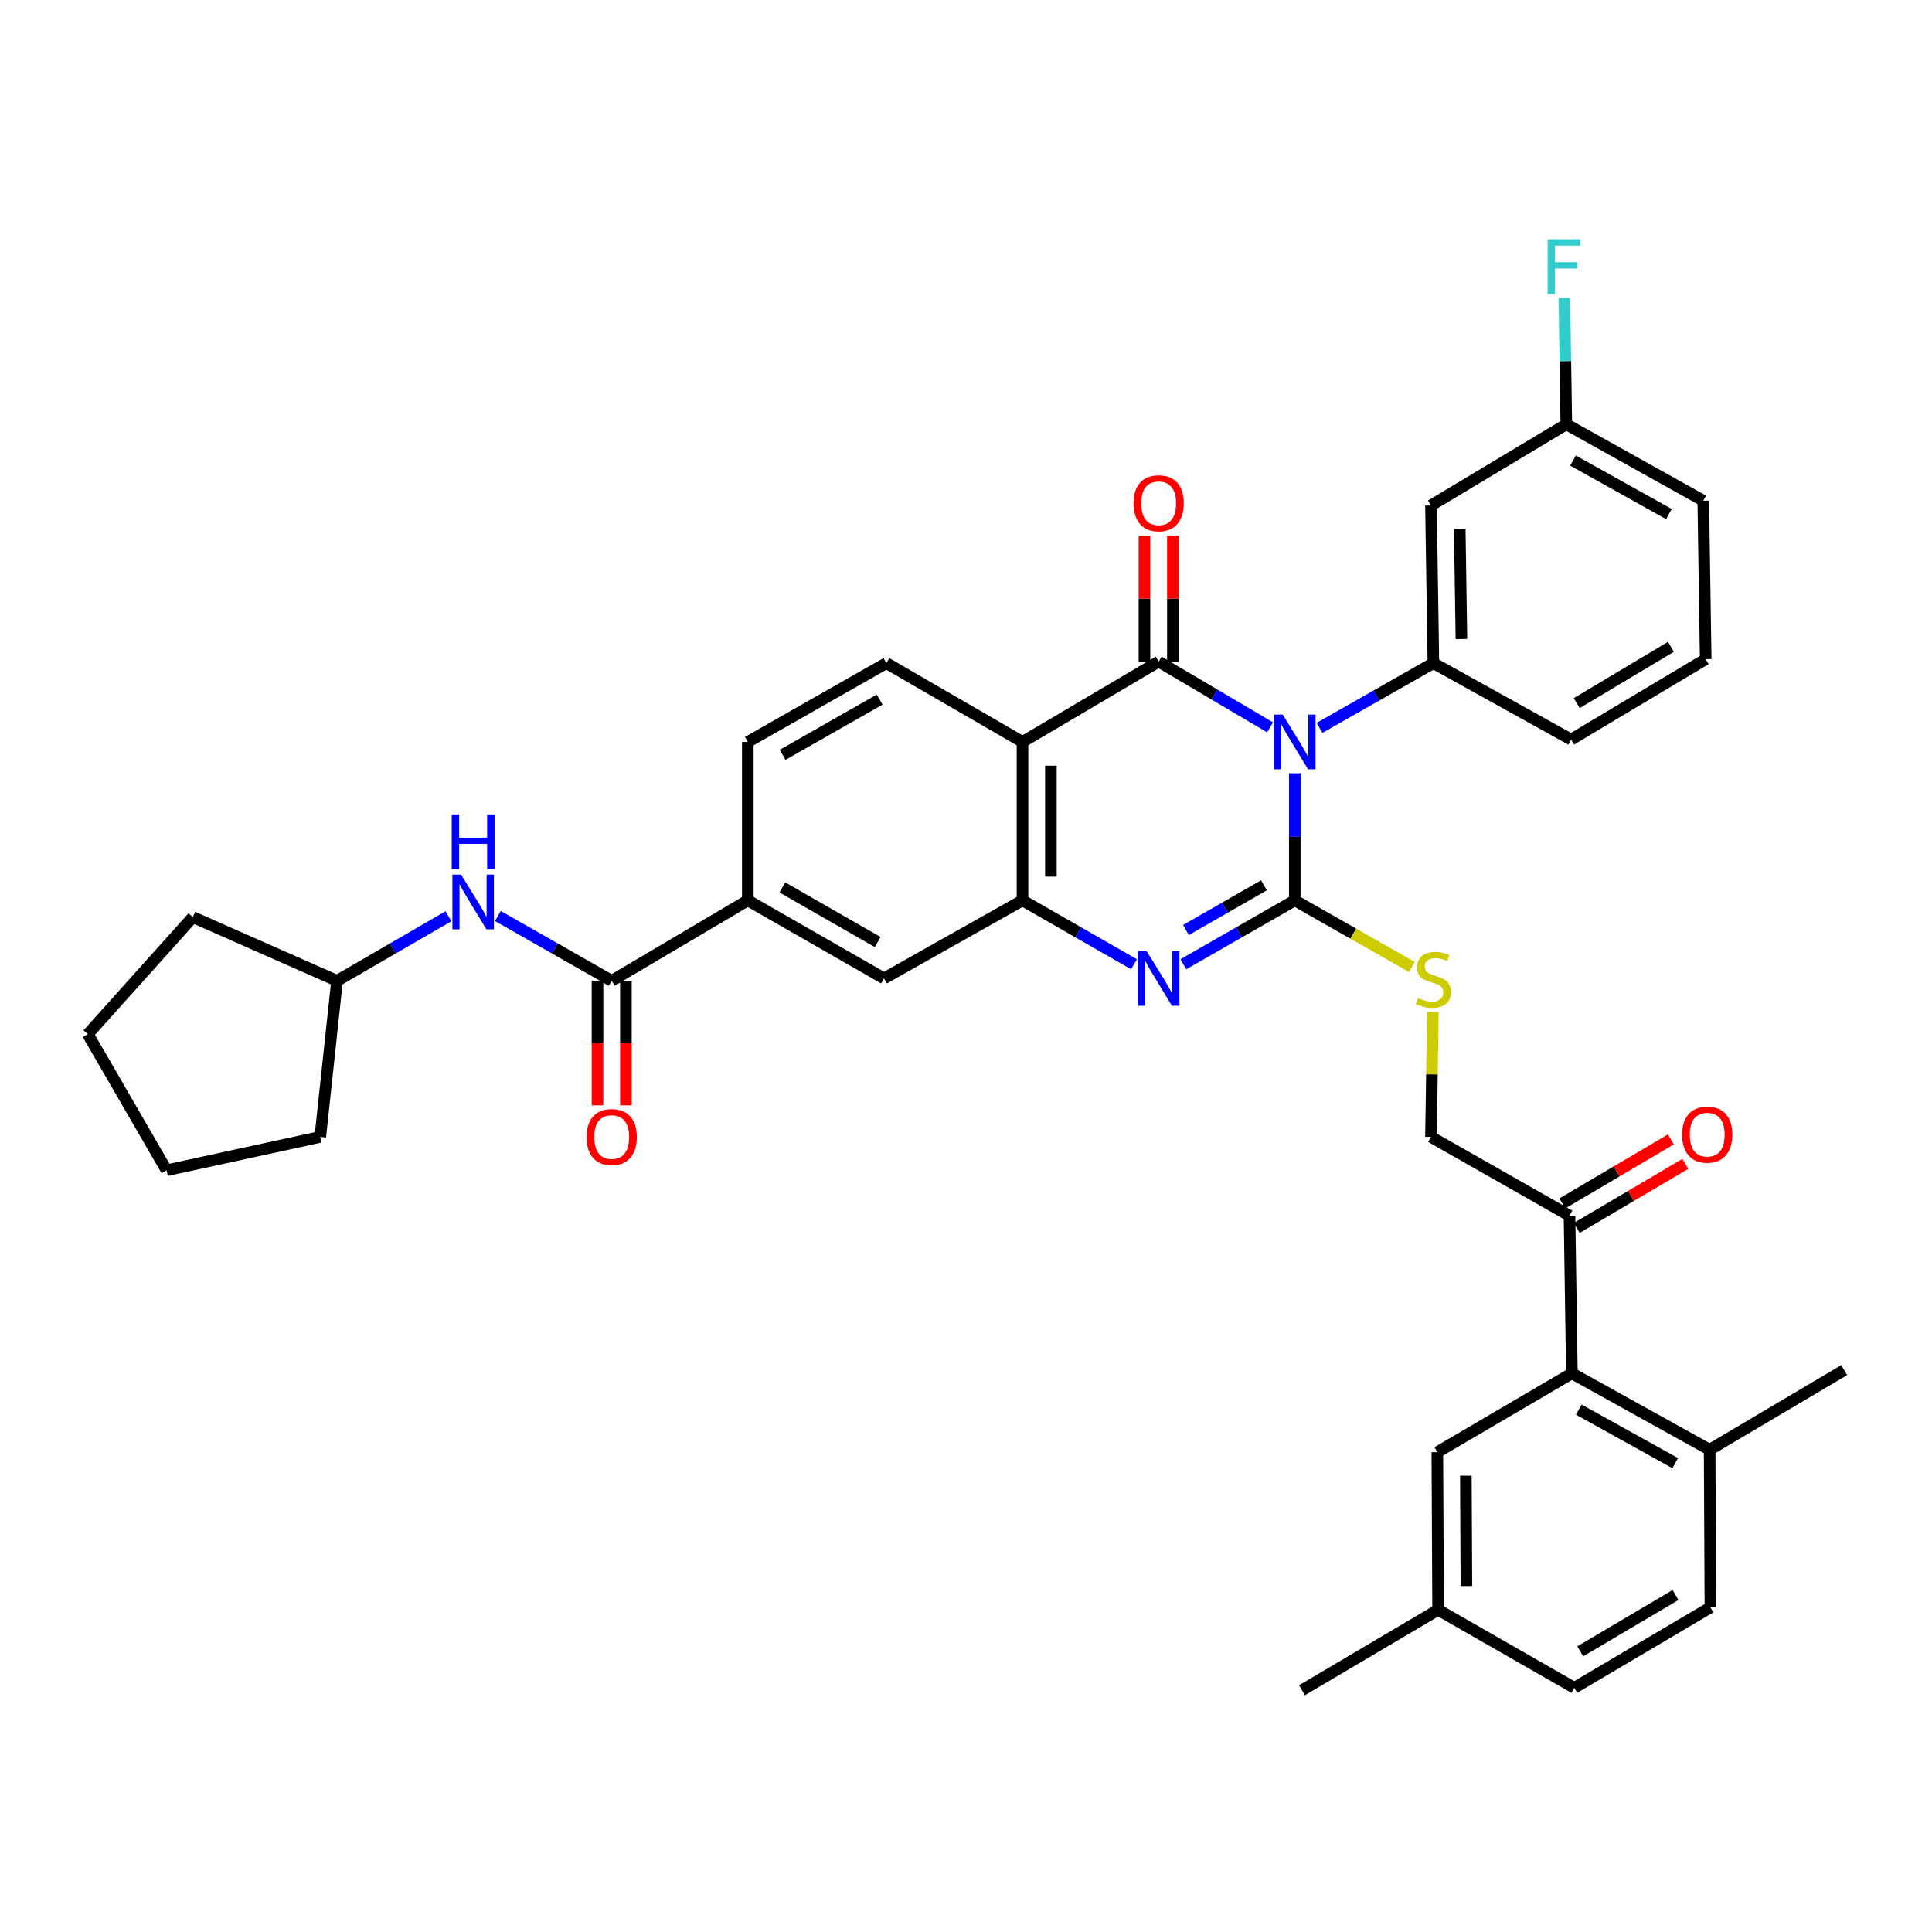 <?xml version='1.0' encoding='iso-8859-1'?>
<svg version='1.1' baseProfile='full'
              xmlns='http://www.w3.org/2000/svg'
                      xmlns:rdkit='http://www.rdkit.org/xml'
                      xmlns:xlink='http://www.w3.org/1999/xlink'
                  xml:space='preserve'
width='1000px' height='1000px' viewBox='0 0 1000 1000'>
<!-- END OF HEADER -->
<rect style='opacity:1.0;fill:#FFFFFF;stroke:none' width='1000' height='1000' x='0' y='0'> </rect>
<path class='bond-0' d='M 670.183,400.241 L 670.183,433.138' style='fill:none;fill-rule:evenodd;stroke:#0000FF;stroke-width:6px;stroke-linecap:butt;stroke-linejoin:miter;stroke-opacity:1' />
<path class='bond-0' d='M 670.183,433.138 L 670.183,466.035' style='fill:none;fill-rule:evenodd;stroke:#000000;stroke-width:6px;stroke-linecap:butt;stroke-linejoin:miter;stroke-opacity:1' />
<path class='bond-1' d='M 657.397,376.481 L 628.563,359.455' style='fill:none;fill-rule:evenodd;stroke:#0000FF;stroke-width:6px;stroke-linecap:butt;stroke-linejoin:miter;stroke-opacity:1' />
<path class='bond-1' d='M 628.563,359.455 L 599.729,342.429' style='fill:none;fill-rule:evenodd;stroke:#000000;stroke-width:6px;stroke-linecap:butt;stroke-linejoin:miter;stroke-opacity:1' />
<path class='bond-5' d='M 682.986,376.747 L 712.453,359.984' style='fill:none;fill-rule:evenodd;stroke:#0000FF;stroke-width:6px;stroke-linecap:butt;stroke-linejoin:miter;stroke-opacity:1' />
<path class='bond-5' d='M 712.453,359.984 L 741.919,343.221' style='fill:none;fill-rule:evenodd;stroke:#000000;stroke-width:6px;stroke-linecap:butt;stroke-linejoin:miter;stroke-opacity:1' />
<path class='bond-2' d='M 670.183,466.035 L 641.341,482.567' style='fill:none;fill-rule:evenodd;stroke:#000000;stroke-width:6px;stroke-linecap:butt;stroke-linejoin:miter;stroke-opacity:1' />
<path class='bond-2' d='M 641.341,482.567 L 612.5,499.1' style='fill:none;fill-rule:evenodd;stroke:#0000FF;stroke-width:6px;stroke-linecap:butt;stroke-linejoin:miter;stroke-opacity:1' />
<path class='bond-2' d='M 654.218,458.238 L 634.029,469.811' style='fill:none;fill-rule:evenodd;stroke:#000000;stroke-width:6px;stroke-linecap:butt;stroke-linejoin:miter;stroke-opacity:1' />
<path class='bond-2' d='M 634.029,469.811 L 613.84,481.384' style='fill:none;fill-rule:evenodd;stroke:#0000FF;stroke-width:6px;stroke-linecap:butt;stroke-linejoin:miter;stroke-opacity:1' />
<path class='bond-7' d='M 670.183,466.035 L 700.479,483.27' style='fill:none;fill-rule:evenodd;stroke:#000000;stroke-width:6px;stroke-linecap:butt;stroke-linejoin:miter;stroke-opacity:1' />
<path class='bond-7' d='M 700.479,483.27 L 730.776,500.505' style='fill:none;fill-rule:evenodd;stroke:#CCCC00;stroke-width:6px;stroke-linecap:butt;stroke-linejoin:miter;stroke-opacity:1' />
<path class='bond-3' d='M 599.729,342.429 L 529.243,384.031' style='fill:none;fill-rule:evenodd;stroke:#000000;stroke-width:6px;stroke-linecap:butt;stroke-linejoin:miter;stroke-opacity:1' />
<path class='bond-15' d='M 607.081,342.429 L 607.081,309.82' style='fill:none;fill-rule:evenodd;stroke:#000000;stroke-width:6px;stroke-linecap:butt;stroke-linejoin:miter;stroke-opacity:1' />
<path class='bond-15' d='M 607.081,309.82 L 607.081,277.211' style='fill:none;fill-rule:evenodd;stroke:#FF0000;stroke-width:6px;stroke-linecap:butt;stroke-linejoin:miter;stroke-opacity:1' />
<path class='bond-15' d='M 592.378,342.429 L 592.378,309.82' style='fill:none;fill-rule:evenodd;stroke:#000000;stroke-width:6px;stroke-linecap:butt;stroke-linejoin:miter;stroke-opacity:1' />
<path class='bond-15' d='M 592.378,309.82 L 592.378,277.211' style='fill:none;fill-rule:evenodd;stroke:#FF0000;stroke-width:6px;stroke-linecap:butt;stroke-linejoin:miter;stroke-opacity:1' />
<path class='bond-37' d='M 586.959,499.103 L 558.101,482.569' style='fill:none;fill-rule:evenodd;stroke:#0000FF;stroke-width:6px;stroke-linecap:butt;stroke-linejoin:miter;stroke-opacity:1' />
<path class='bond-37' d='M 558.101,482.569 L 529.243,466.035' style='fill:none;fill-rule:evenodd;stroke:#000000;stroke-width:6px;stroke-linecap:butt;stroke-linejoin:miter;stroke-opacity:1' />
<path class='bond-4' d='M 529.243,384.031 L 529.243,466.035' style='fill:none;fill-rule:evenodd;stroke:#000000;stroke-width:6px;stroke-linecap:butt;stroke-linejoin:miter;stroke-opacity:1' />
<path class='bond-4' d='M 543.947,396.332 L 543.947,453.734' style='fill:none;fill-rule:evenodd;stroke:#000000;stroke-width:6px;stroke-linecap:butt;stroke-linejoin:miter;stroke-opacity:1' />
<path class='bond-11' d='M 529.243,384.031 L 458.79,343.221' style='fill:none;fill-rule:evenodd;stroke:#000000;stroke-width:6px;stroke-linecap:butt;stroke-linejoin:miter;stroke-opacity:1' />
<path class='bond-10' d='M 529.243,466.035 L 457.556,506.42' style='fill:none;fill-rule:evenodd;stroke:#000000;stroke-width:6px;stroke-linecap:butt;stroke-linejoin:miter;stroke-opacity:1' />
<path class='bond-13' d='M 741.919,343.221 L 740.669,261.634' style='fill:none;fill-rule:evenodd;stroke:#000000;stroke-width:6px;stroke-linecap:butt;stroke-linejoin:miter;stroke-opacity:1' />
<path class='bond-13' d='M 756.433,330.758 L 755.558,273.647' style='fill:none;fill-rule:evenodd;stroke:#000000;stroke-width:6px;stroke-linecap:butt;stroke-linejoin:miter;stroke-opacity:1' />
<path class='bond-27' d='M 741.919,343.221 L 813.197,382.798' style='fill:none;fill-rule:evenodd;stroke:#000000;stroke-width:6px;stroke-linecap:butt;stroke-linejoin:miter;stroke-opacity:1' />
<path class='bond-6' d='M 316.617,507.662 L 387.07,466.035' style='fill:none;fill-rule:evenodd;stroke:#000000;stroke-width:6px;stroke-linecap:butt;stroke-linejoin:miter;stroke-opacity:1' />
<path class='bond-12' d='M 316.617,507.662 L 287.158,490.899' style='fill:none;fill-rule:evenodd;stroke:#000000;stroke-width:6px;stroke-linecap:butt;stroke-linejoin:miter;stroke-opacity:1' />
<path class='bond-12' d='M 287.158,490.899 L 257.7,474.137' style='fill:none;fill-rule:evenodd;stroke:#0000FF;stroke-width:6px;stroke-linecap:butt;stroke-linejoin:miter;stroke-opacity:1' />
<path class='bond-18' d='M 309.265,507.662 L 309.265,539.889' style='fill:none;fill-rule:evenodd;stroke:#000000;stroke-width:6px;stroke-linecap:butt;stroke-linejoin:miter;stroke-opacity:1' />
<path class='bond-18' d='M 309.265,539.889 L 309.265,572.117' style='fill:none;fill-rule:evenodd;stroke:#FF0000;stroke-width:6px;stroke-linecap:butt;stroke-linejoin:miter;stroke-opacity:1' />
<path class='bond-18' d='M 323.968,507.662 L 323.968,539.889' style='fill:none;fill-rule:evenodd;stroke:#000000;stroke-width:6px;stroke-linecap:butt;stroke-linejoin:miter;stroke-opacity:1' />
<path class='bond-18' d='M 323.968,539.889 L 323.968,572.117' style='fill:none;fill-rule:evenodd;stroke:#FF0000;stroke-width:6px;stroke-linecap:butt;stroke-linejoin:miter;stroke-opacity:1' />
<path class='bond-19' d='M 741.66,523.765 L 741.164,556.111' style='fill:none;fill-rule:evenodd;stroke:#CCCC00;stroke-width:6px;stroke-linecap:butt;stroke-linejoin:miter;stroke-opacity:1' />
<path class='bond-19' d='M 741.164,556.111 L 740.669,588.456' style='fill:none;fill-rule:evenodd;stroke:#000000;stroke-width:6px;stroke-linecap:butt;stroke-linejoin:miter;stroke-opacity:1' />
<path class='bond-8' d='M 813.606,710.829 L 812.372,629.234' style='fill:none;fill-rule:evenodd;stroke:#000000;stroke-width:6px;stroke-linecap:butt;stroke-linejoin:miter;stroke-opacity:1' />
<path class='bond-16' d='M 813.606,710.829 L 884.901,750.397' style='fill:none;fill-rule:evenodd;stroke:#000000;stroke-width:6px;stroke-linecap:butt;stroke-linejoin:miter;stroke-opacity:1' />
<path class='bond-16' d='M 817.165,729.62 L 867.071,757.318' style='fill:none;fill-rule:evenodd;stroke:#000000;stroke-width:6px;stroke-linecap:butt;stroke-linejoin:miter;stroke-opacity:1' />
<path class='bond-17' d='M 813.606,710.829 L 743.961,751.647' style='fill:none;fill-rule:evenodd;stroke:#000000;stroke-width:6px;stroke-linecap:butt;stroke-linejoin:miter;stroke-opacity:1' />
<path class='bond-9' d='M 387.07,466.035 L 387.07,384.031' style='fill:none;fill-rule:evenodd;stroke:#000000;stroke-width:6px;stroke-linecap:butt;stroke-linejoin:miter;stroke-opacity:1' />
<path class='bond-39' d='M 387.07,466.035 L 457.556,506.42' style='fill:none;fill-rule:evenodd;stroke:#000000;stroke-width:6px;stroke-linecap:butt;stroke-linejoin:miter;stroke-opacity:1' />
<path class='bond-39' d='M 404.953,459.335 L 454.293,487.605' style='fill:none;fill-rule:evenodd;stroke:#000000;stroke-width:6px;stroke-linecap:butt;stroke-linejoin:miter;stroke-opacity:1' />
<path class='bond-20' d='M 458.79,343.221 L 387.07,384.031' style='fill:none;fill-rule:evenodd;stroke:#000000;stroke-width:6px;stroke-linecap:butt;stroke-linejoin:miter;stroke-opacity:1' />
<path class='bond-20' d='M 455.304,362.122 L 405.1,390.689' style='fill:none;fill-rule:evenodd;stroke:#000000;stroke-width:6px;stroke-linecap:butt;stroke-linejoin:miter;stroke-opacity:1' />
<path class='bond-25' d='M 232.122,474.252 L 203.283,490.957' style='fill:none;fill-rule:evenodd;stroke:#0000FF;stroke-width:6px;stroke-linecap:butt;stroke-linejoin:miter;stroke-opacity:1' />
<path class='bond-25' d='M 203.283,490.957 L 174.444,507.662' style='fill:none;fill-rule:evenodd;stroke:#000000;stroke-width:6px;stroke-linecap:butt;stroke-linejoin:miter;stroke-opacity:1' />
<path class='bond-23' d='M 740.669,261.634 L 810.714,219.615' style='fill:none;fill-rule:evenodd;stroke:#000000;stroke-width:6px;stroke-linecap:butt;stroke-linejoin:miter;stroke-opacity:1' />
<path class='bond-14' d='M 812.372,629.234 L 740.669,588.456' style='fill:none;fill-rule:evenodd;stroke:#000000;stroke-width:6px;stroke-linecap:butt;stroke-linejoin:miter;stroke-opacity:1' />
<path class='bond-21' d='M 816.106,635.567 L 844.211,618.995' style='fill:none;fill-rule:evenodd;stroke:#000000;stroke-width:6px;stroke-linecap:butt;stroke-linejoin:miter;stroke-opacity:1' />
<path class='bond-21' d='M 844.211,618.995 L 872.316,602.424' style='fill:none;fill-rule:evenodd;stroke:#FF0000;stroke-width:6px;stroke-linecap:butt;stroke-linejoin:miter;stroke-opacity:1' />
<path class='bond-21' d='M 808.638,622.901 L 836.743,606.33' style='fill:none;fill-rule:evenodd;stroke:#000000;stroke-width:6px;stroke-linecap:butt;stroke-linejoin:miter;stroke-opacity:1' />
<path class='bond-21' d='M 836.743,606.33 L 864.848,589.759' style='fill:none;fill-rule:evenodd;stroke:#FF0000;stroke-width:6px;stroke-linecap:butt;stroke-linejoin:miter;stroke-opacity:1' />
<path class='bond-22' d='M 884.901,750.397 L 885.301,831.993' style='fill:none;fill-rule:evenodd;stroke:#000000;stroke-width:6px;stroke-linecap:butt;stroke-linejoin:miter;stroke-opacity:1' />
<path class='bond-30' d='M 884.901,750.397 L 954.545,709.179' style='fill:none;fill-rule:evenodd;stroke:#000000;stroke-width:6px;stroke-linecap:butt;stroke-linejoin:miter;stroke-opacity:1' />
<path class='bond-24' d='M 743.961,751.647 L 744.361,833.243' style='fill:none;fill-rule:evenodd;stroke:#000000;stroke-width:6px;stroke-linecap:butt;stroke-linejoin:miter;stroke-opacity:1' />
<path class='bond-24' d='M 758.724,763.814 L 759.004,820.931' style='fill:none;fill-rule:evenodd;stroke:#000000;stroke-width:6px;stroke-linecap:butt;stroke-linejoin:miter;stroke-opacity:1' />
<path class='bond-40' d='M 885.301,831.993 L 814.847,873.611' style='fill:none;fill-rule:evenodd;stroke:#000000;stroke-width:6px;stroke-linecap:butt;stroke-linejoin:miter;stroke-opacity:1' />
<path class='bond-40' d='M 867.255,825.576 L 817.937,854.709' style='fill:none;fill-rule:evenodd;stroke:#000000;stroke-width:6px;stroke-linecap:butt;stroke-linejoin:miter;stroke-opacity:1' />
<path class='bond-28' d='M 810.714,219.615 L 810.217,186.914' style='fill:none;fill-rule:evenodd;stroke:#000000;stroke-width:6px;stroke-linecap:butt;stroke-linejoin:miter;stroke-opacity:1' />
<path class='bond-28' d='M 810.217,186.914 L 809.719,154.212' style='fill:none;fill-rule:evenodd;stroke:#33CCCC;stroke-width:6px;stroke-linecap:butt;stroke-linejoin:miter;stroke-opacity:1' />
<path class='bond-38' d='M 810.714,219.615 L 881.609,259.151' style='fill:none;fill-rule:evenodd;stroke:#000000;stroke-width:6px;stroke-linecap:butt;stroke-linejoin:miter;stroke-opacity:1' />
<path class='bond-38' d='M 814.187,238.387 L 863.813,266.062' style='fill:none;fill-rule:evenodd;stroke:#000000;stroke-width:6px;stroke-linecap:butt;stroke-linejoin:miter;stroke-opacity:1' />
<path class='bond-26' d='M 744.361,833.243 L 814.847,873.611' style='fill:none;fill-rule:evenodd;stroke:#000000;stroke-width:6px;stroke-linecap:butt;stroke-linejoin:miter;stroke-opacity:1' />
<path class='bond-32' d='M 744.361,833.243 L 673.908,874.861' style='fill:none;fill-rule:evenodd;stroke:#000000;stroke-width:6px;stroke-linecap:butt;stroke-linejoin:miter;stroke-opacity:1' />
<path class='bond-33' d='M 174.444,507.662 L 99.824,474.702' style='fill:none;fill-rule:evenodd;stroke:#000000;stroke-width:6px;stroke-linecap:butt;stroke-linejoin:miter;stroke-opacity:1' />
<path class='bond-34' d='M 174.444,507.662 L 165.777,588.456' style='fill:none;fill-rule:evenodd;stroke:#000000;stroke-width:6px;stroke-linecap:butt;stroke-linejoin:miter;stroke-opacity:1' />
<path class='bond-29' d='M 813.197,382.798 L 882.859,341.179' style='fill:none;fill-rule:evenodd;stroke:#000000;stroke-width:6px;stroke-linecap:butt;stroke-linejoin:miter;stroke-opacity:1' />
<path class='bond-29' d='M 816.105,363.933 L 864.868,334.8' style='fill:none;fill-rule:evenodd;stroke:#000000;stroke-width:6px;stroke-linecap:butt;stroke-linejoin:miter;stroke-opacity:1' />
<path class='bond-31' d='M 882.859,341.179 L 881.609,259.151' style='fill:none;fill-rule:evenodd;stroke:#000000;stroke-width:6px;stroke-linecap:butt;stroke-linejoin:miter;stroke-opacity:1' />
<path class='bond-36' d='M 99.824,474.702 L 45.455,535.288' style='fill:none;fill-rule:evenodd;stroke:#000000;stroke-width:6px;stroke-linecap:butt;stroke-linejoin:miter;stroke-opacity:1' />
<path class='bond-35' d='M 165.777,588.456 L 86.232,605.741' style='fill:none;fill-rule:evenodd;stroke:#000000;stroke-width:6px;stroke-linecap:butt;stroke-linejoin:miter;stroke-opacity:1' />
<path class='bond-41' d='M 86.232,605.741 L 45.455,535.288' style='fill:none;fill-rule:evenodd;stroke:#000000;stroke-width:6px;stroke-linecap:butt;stroke-linejoin:miter;stroke-opacity:1' />
<path  class='atom-0' d='M 663.923 369.871
L 673.203 384.871
Q 674.123 386.351, 675.603 389.031
Q 677.083 391.711, 677.163 391.871
L 677.163 369.871
L 680.923 369.871
L 680.923 398.191
L 677.043 398.191
L 667.083 381.791
Q 665.923 379.871, 664.683 377.671
Q 663.483 375.471, 663.123 374.791
L 663.123 398.191
L 659.443 398.191
L 659.443 369.871
L 663.923 369.871
' fill='#0000FF'/>
<path  class='atom-3' d='M 593.469 492.26
L 602.749 507.26
Q 603.669 508.74, 605.149 511.42
Q 606.629 514.1, 606.709 514.26
L 606.709 492.26
L 610.469 492.26
L 610.469 520.58
L 606.589 520.58
L 596.629 504.18
Q 595.469 502.26, 594.229 500.06
Q 593.029 497.86, 592.669 497.18
L 592.669 520.58
L 588.989 520.58
L 588.989 492.26
L 593.469 492.26
' fill='#0000FF'/>
<path  class='atom-8' d='M 733.919 516.565
Q 734.239 516.685, 735.559 517.245
Q 736.879 517.805, 738.319 518.165
Q 739.799 518.485, 741.239 518.485
Q 743.919 518.485, 745.479 517.205
Q 747.039 515.885, 747.039 513.605
Q 747.039 512.045, 746.239 511.085
Q 745.479 510.125, 744.279 509.605
Q 743.079 509.085, 741.079 508.485
Q 738.559 507.725, 737.039 507.005
Q 735.559 506.285, 734.479 504.765
Q 733.439 503.245, 733.439 500.685
Q 733.439 497.125, 735.839 494.925
Q 738.279 492.725, 743.079 492.725
Q 746.359 492.725, 750.079 494.285
L 749.159 497.365
Q 745.759 495.965, 743.199 495.965
Q 740.439 495.965, 738.919 497.125
Q 737.399 498.245, 737.439 500.205
Q 737.439 501.725, 738.199 502.645
Q 738.999 503.565, 740.119 504.085
Q 741.279 504.605, 743.199 505.205
Q 745.759 506.005, 747.279 506.805
Q 748.799 507.605, 749.879 509.245
Q 750.999 510.845, 750.999 513.605
Q 750.999 517.525, 748.359 519.645
Q 745.759 521.725, 741.399 521.725
Q 738.879 521.725, 736.959 521.165
Q 735.079 520.645, 732.839 519.725
L 733.919 516.565
' fill='#CCCC00'/>
<path  class='atom-13' d='M 238.637 452.692
L 247.917 467.692
Q 248.837 469.172, 250.317 471.852
Q 251.797 474.532, 251.877 474.692
L 251.877 452.692
L 255.637 452.692
L 255.637 481.012
L 251.757 481.012
L 241.797 464.612
Q 240.637 462.692, 239.397 460.492
Q 238.197 458.292, 237.837 457.612
L 237.837 481.012
L 234.157 481.012
L 234.157 452.692
L 238.637 452.692
' fill='#0000FF'/>
<path  class='atom-13' d='M 233.817 421.54
L 237.657 421.54
L 237.657 433.58
L 252.137 433.58
L 252.137 421.54
L 255.977 421.54
L 255.977 449.86
L 252.137 449.86
L 252.137 436.78
L 237.657 436.78
L 237.657 449.86
L 233.817 449.86
L 233.817 421.54
' fill='#0000FF'/>
<path  class='atom-16' d='M 586.729 260.481
Q 586.729 253.681, 590.089 249.881
Q 593.449 246.081, 599.729 246.081
Q 606.009 246.081, 609.369 249.881
Q 612.729 253.681, 612.729 260.481
Q 612.729 267.361, 609.329 271.281
Q 605.929 275.161, 599.729 275.161
Q 593.489 275.161, 590.089 271.281
Q 586.729 267.401, 586.729 260.481
M 599.729 271.961
Q 604.049 271.961, 606.369 269.081
Q 608.729 266.161, 608.729 260.481
Q 608.729 254.921, 606.369 252.121
Q 604.049 249.281, 599.729 249.281
Q 595.409 249.281, 593.049 252.081
Q 590.729 254.881, 590.729 260.481
Q 590.729 266.201, 593.049 269.081
Q 595.409 271.961, 599.729 271.961
' fill='#FF0000'/>
<path  class='atom-19' d='M 303.617 588.536
Q 303.617 581.736, 306.977 577.936
Q 310.337 574.136, 316.617 574.136
Q 322.897 574.136, 326.257 577.936
Q 329.617 581.736, 329.617 588.536
Q 329.617 595.416, 326.217 599.336
Q 322.817 603.216, 316.617 603.216
Q 310.377 603.216, 306.977 599.336
Q 303.617 595.456, 303.617 588.536
M 316.617 600.016
Q 320.937 600.016, 323.257 597.136
Q 325.617 594.216, 325.617 588.536
Q 325.617 582.976, 323.257 580.176
Q 320.937 577.336, 316.617 577.336
Q 312.297 577.336, 309.937 580.136
Q 307.617 582.936, 307.617 588.536
Q 307.617 594.256, 309.937 597.136
Q 312.297 600.016, 316.617 600.016
' fill='#FF0000'/>
<path  class='atom-22' d='M 870.651 587.287
Q 870.651 580.487, 874.011 576.687
Q 877.371 572.887, 883.651 572.887
Q 889.931 572.887, 893.291 576.687
Q 896.651 580.487, 896.651 587.287
Q 896.651 594.167, 893.251 598.087
Q 889.851 601.967, 883.651 601.967
Q 877.411 601.967, 874.011 598.087
Q 870.651 594.207, 870.651 587.287
M 883.651 598.767
Q 887.971 598.767, 890.291 595.887
Q 892.651 592.967, 892.651 587.287
Q 892.651 581.727, 890.291 578.927
Q 887.971 576.087, 883.651 576.087
Q 879.331 576.087, 876.971 578.887
Q 874.651 581.687, 874.651 587.287
Q 874.651 593.007, 876.971 595.887
Q 879.331 598.767, 883.651 598.767
' fill='#FF0000'/>
<path  class='atom-29' d='M 801.053 123.852
L 817.893 123.852
L 817.893 127.092
L 804.853 127.092
L 804.853 135.692
L 816.453 135.692
L 816.453 138.972
L 804.853 138.972
L 804.853 152.172
L 801.053 152.172
L 801.053 123.852
' fill='#33CCCC'/>
</svg>
